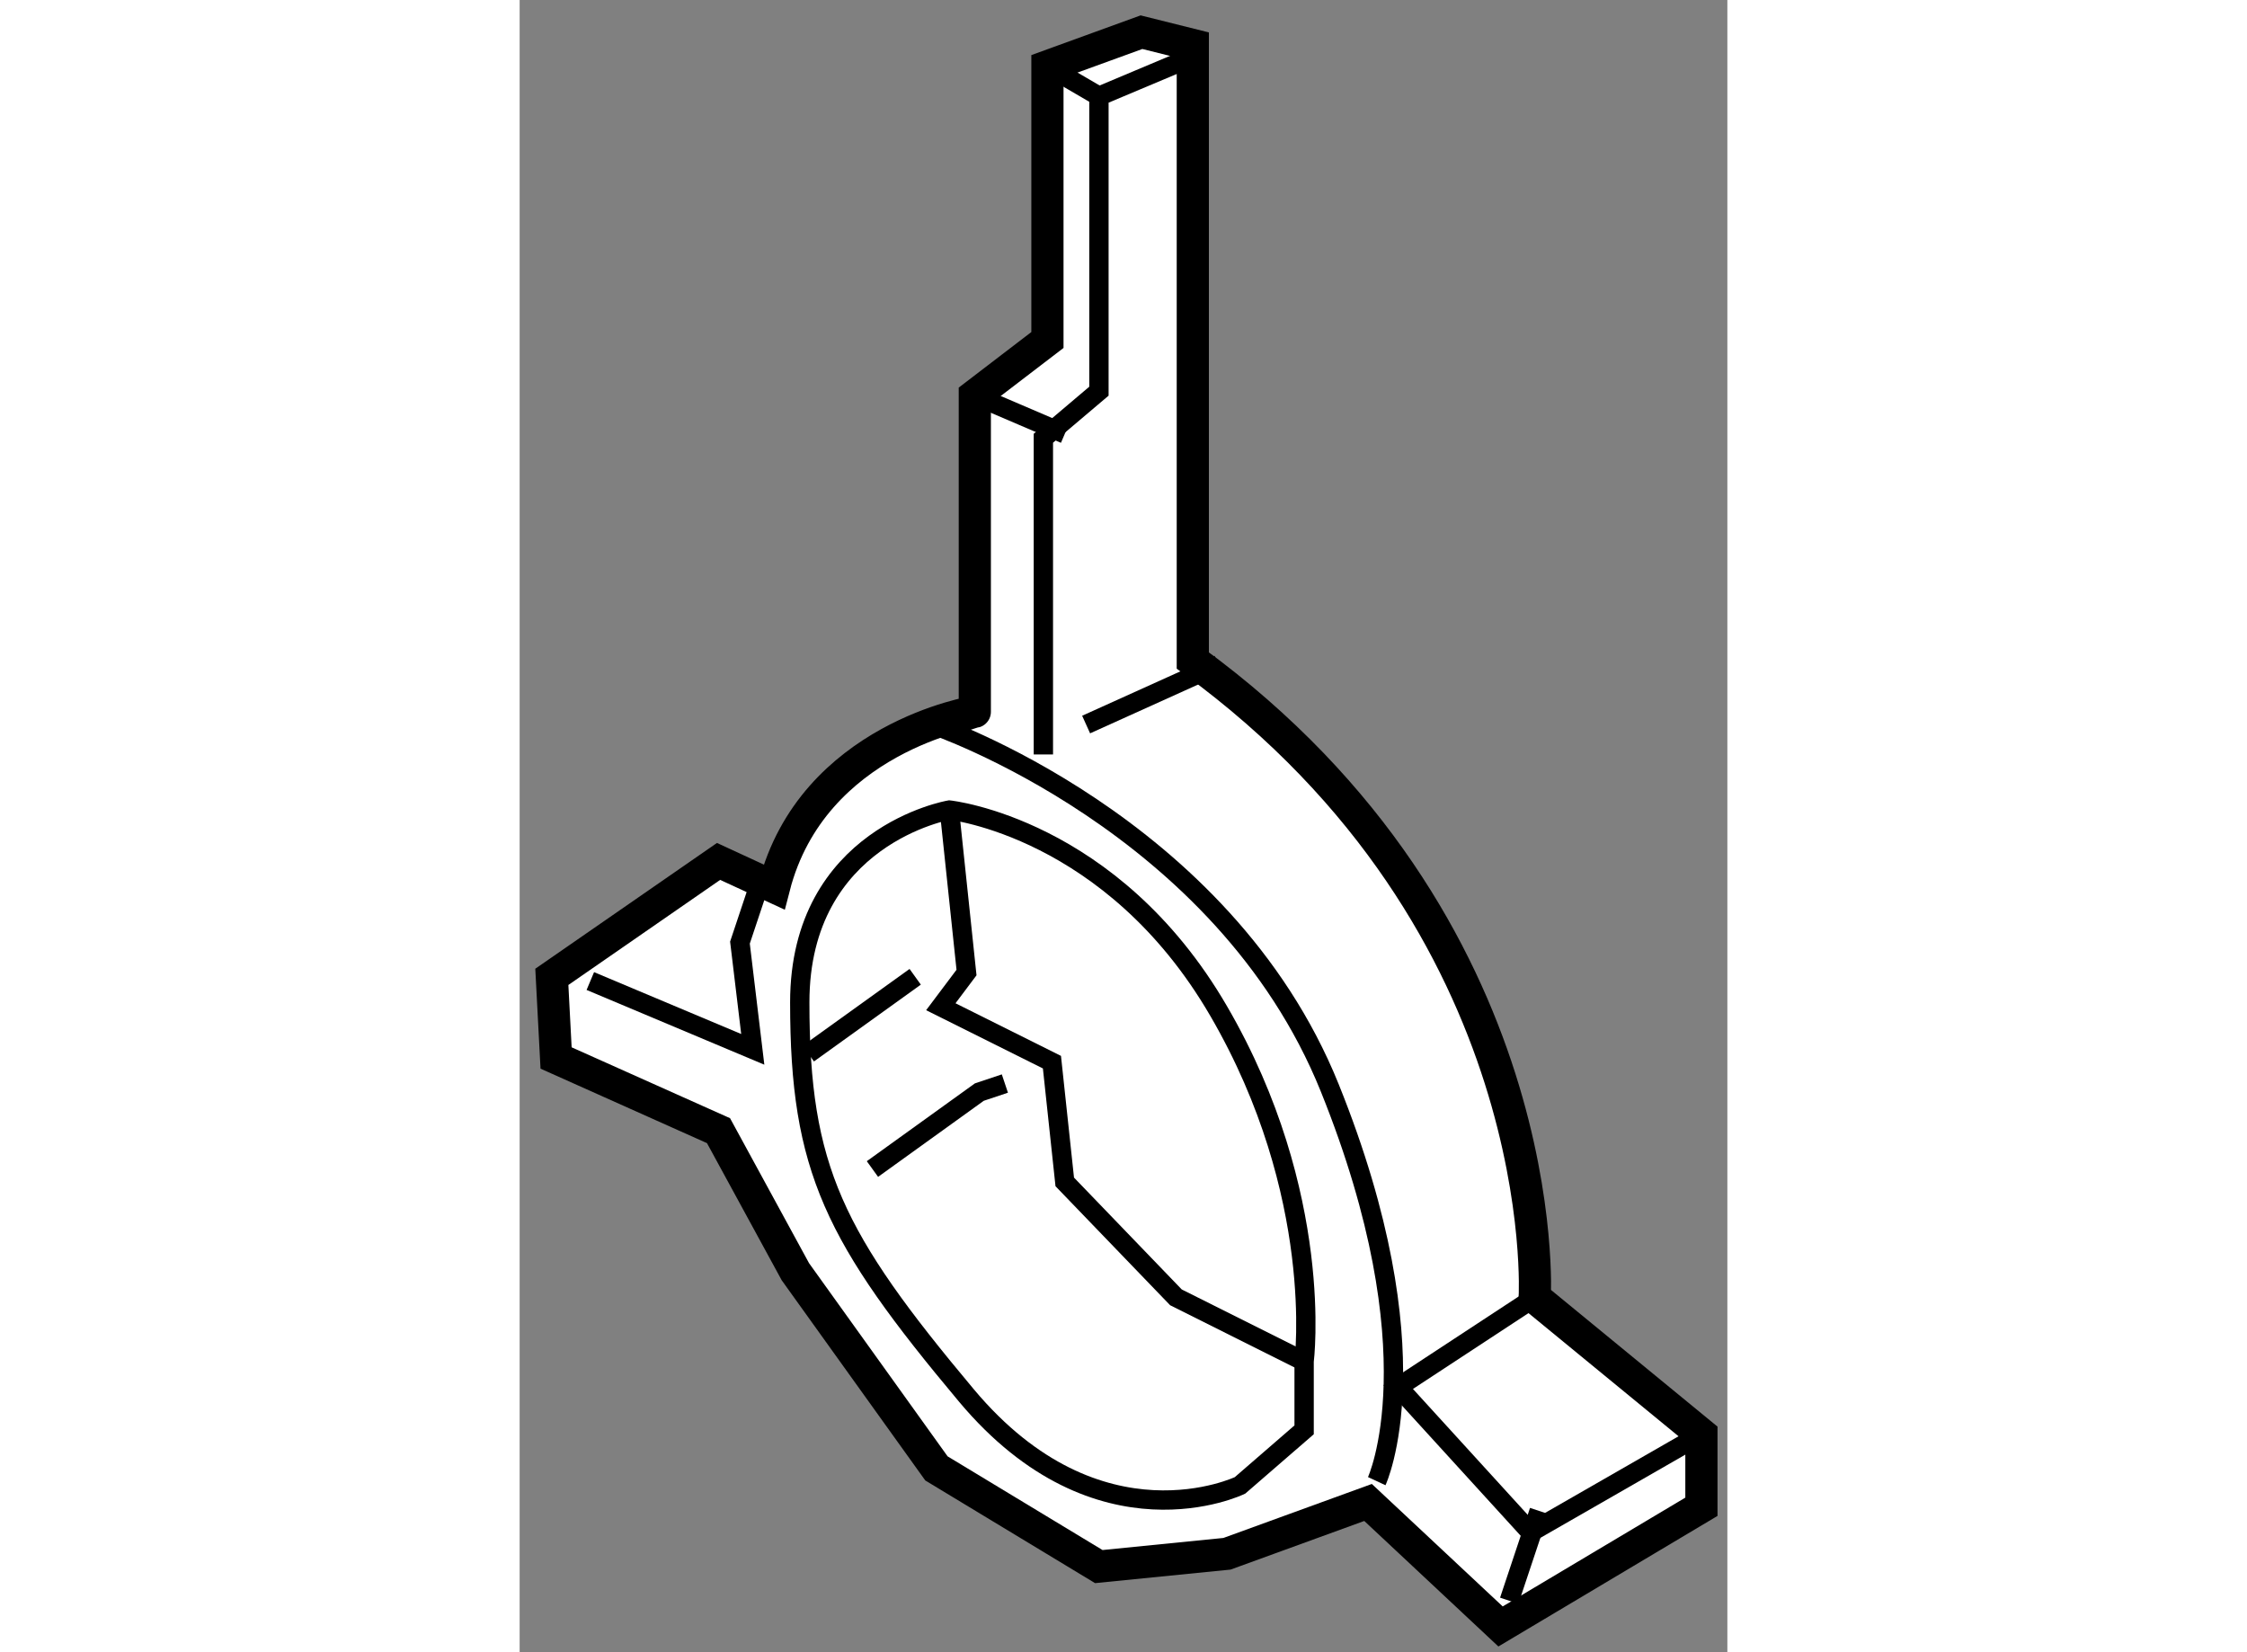 <?xml version="1.0" encoding="utf-8"?>
<!-- Generator: Adobe Illustrator 15.1.0, SVG Export Plug-In . SVG Version: 6.00 Build 0)  -->
<!DOCTYPE svg PUBLIC "-//W3C//DTD SVG 1.1//EN" "http://www.w3.org/Graphics/SVG/1.1/DTD/svg11.dtd">
<svg version="1.1" xmlns="http://www.w3.org/2000/svg" xmlns:xlink="http://www.w3.org/1999/xlink" x="0px" y="0px" width="244.8px"
	 height="180px" viewBox="23.764 87.535 18.759 25.663" enable-background="new 0 0 244.8 180" xml:space="preserve">
	
<rect x="23.764" y="87.535" width="18.759" height="25.663" fill="#808080" stroke="none"/>
	
<g><path fill="#FFFFFF" stroke="#000000" stroke-width="0.5" d="M27.716,101.313l-0.862-0.398l-2.59,1.793l0.066,1.26l2.523,1.129
			l1.194,2.191l2.191,3.055l2.522,1.525l1.991-0.199l2.191-0.797l2.058,1.926l3.12-1.859v-1.127l-2.589-2.125
			c0,0,0.332-5.775-5.311-9.893v-9.56l-0.797-0.199l-1.461,0.531v4.25l-1.128,0.863v4.912
			C30.837,98.59,28.314,98.988,27.716,101.313z"></path><path fill="none" stroke="#000000" stroke-width="0.3" d="M30.173,98.789c0,0,4.514,1.527,6.174,5.643
			c1.66,4.117,0.73,6.109,0.73,6.109"></path><polyline fill="none" stroke="#000000" stroke-width="0.3" points="31.899,99.254 31.899,94.342 32.762,93.611 32.762,89.03 
			34.024,88.499 		"></polyline><line fill="none" stroke="#000000" stroke-width="0.3" x1="32.563" y1="98.789" x2="34.621" y2="97.859"></line><path fill="none" stroke="#000000" stroke-width="0.3" d="M30.439,100.117c0,0-2.324,0.398-2.324,2.988
			c0,2.588,0.531,3.65,2.59,6.107c2.058,2.455,4.248,1.395,4.248,1.395l0.996-0.863v-1.063c0,0,0.332-2.59-1.328-5.443
			C32.961,100.383,30.439,100.117,30.439,100.117z"></path><polyline fill="none" stroke="#000000" stroke-width="0.3" points="30.439,100.117 30.705,102.641 30.306,103.172 32.032,104.033 
			32.231,105.893 33.958,107.686 35.949,108.682 		"></polyline><polyline fill="none" stroke="#000000" stroke-width="0.3" points="39.534,107.686 37.41,109.08 39.467,111.336 42.123,109.811 		
			"></polyline><polyline fill="none" stroke="#000000" stroke-width="0.3" points="24.862,102.773 27.385,103.834 27.186,102.176 27.452,101.379 
					"></polyline><line fill="none" stroke="#000000" stroke-width="0.3" x1="28.248" y1="103.9" x2="29.908" y2="102.707"></line><polyline fill="none" stroke="#000000" stroke-width="0.3" points="29.244,105.693 30.904,104.498 31.301,104.365 		"></polyline><line fill="none" stroke="#000000" stroke-width="0.3" x1="39.6" y1="111.004" x2="39.135" y2="112.398"></line><line fill="none" stroke="#000000" stroke-width="0.3" x1="31.965" y1="88.565" x2="32.762" y2="89.03"></line><line fill="none" stroke="#000000" stroke-width="0.3" x1="30.837" y1="93.678" x2="32.231" y2="94.275"></line></g>


</svg>